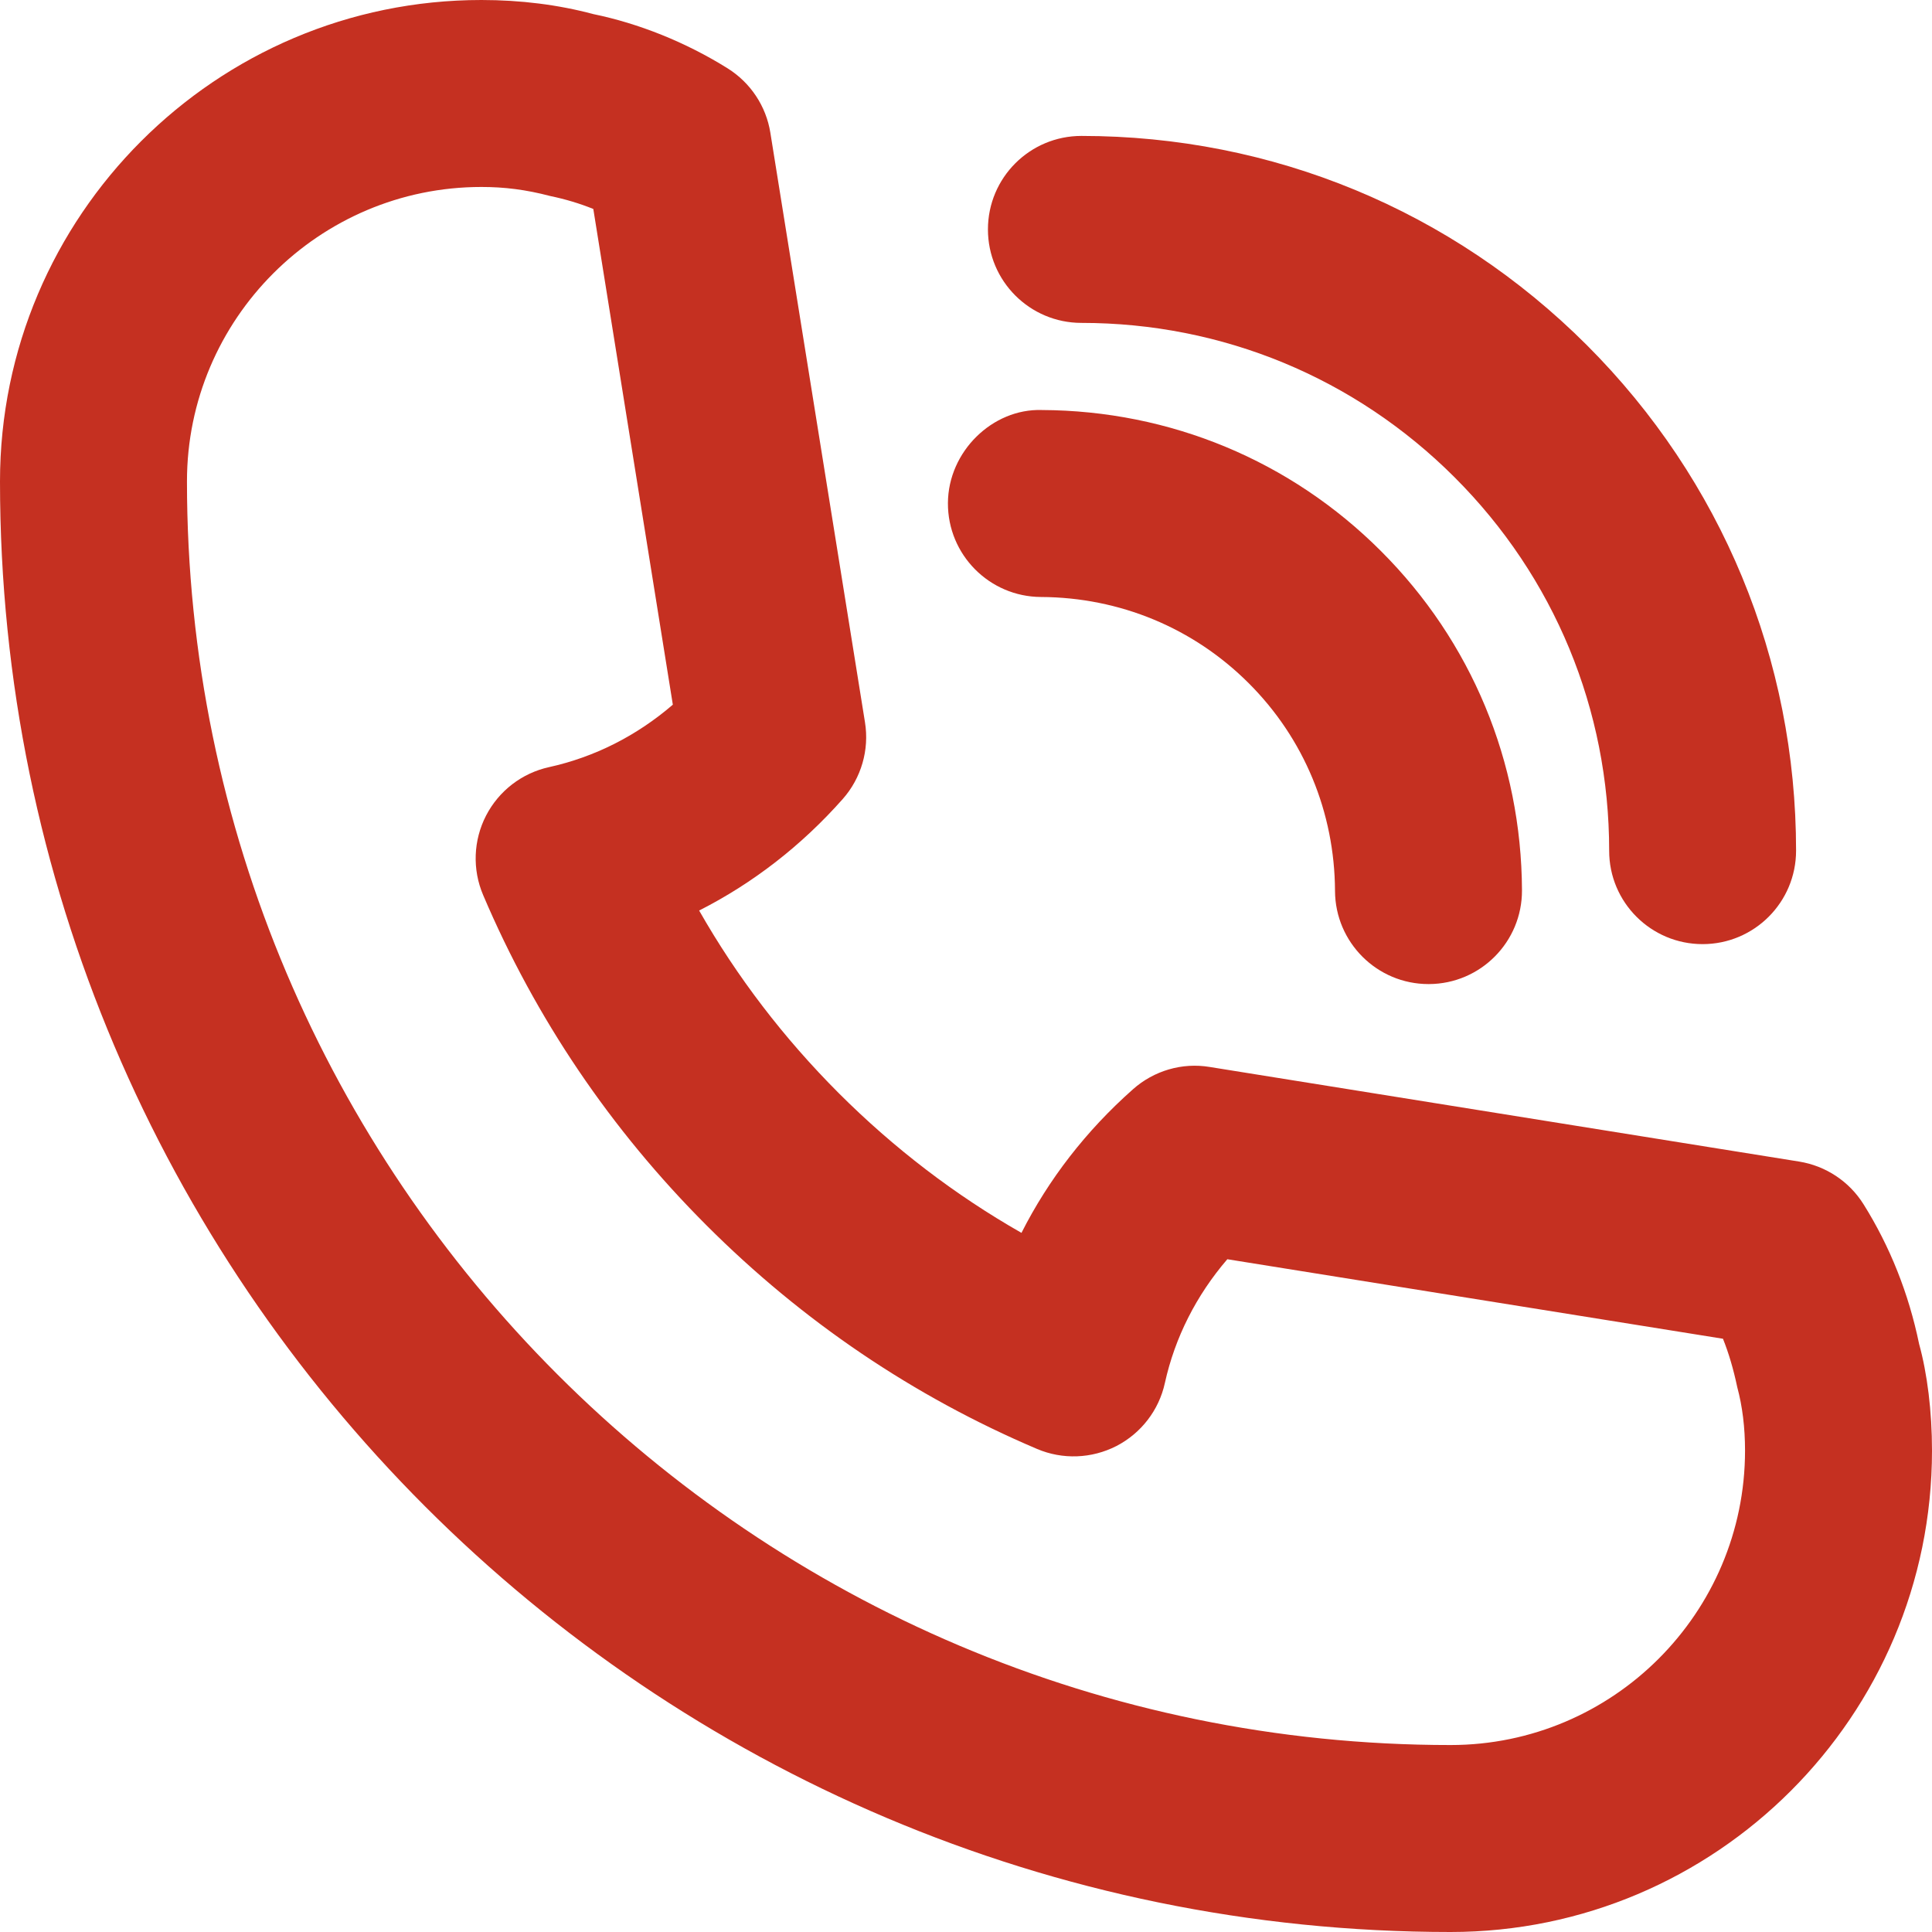<?xml version="1.0" encoding="UTF-8" standalone="no"?><svg xmlns="http://www.w3.org/2000/svg" xmlns:xlink="http://www.w3.org/1999/xlink" fill="#c53021" height="31" preserveAspectRatio="xMidYMid meet" version="1" viewBox="0.5 0.5 31.0 31.0" width="31" zoomAndPan="magnify"><g id="change1_1"><path d="M30.402,19.824c-0.229-0.367-0.606-0.617-1.034-0.686l-9.458-1.518 c-0.443-0.074-0.896,0.06-1.231,0.358c-0.751,0.665-1.354,1.444-1.789,2.304 c-1.065-0.607-2.047-1.358-2.931-2.241c-0.883-0.884-1.634-1.865-2.241-2.931 c0.86-0.436,1.64-1.039,2.304-1.789c0.297-0.336,0.429-0.789,0.357-1.232l-1.518-9.458 c-0.068-0.428-0.319-0.805-0.687-1.035c-0.676-0.422-1.429-0.721-2.155-0.87 C9.458,0.576,8.854,0.5,8.225,0.5C3.965,0.5,0.5,3.965,0.5,8.225C0.5,21.059,10.941,31.5,23.775,31.5 c4.26,0,7.725-3.465,7.725-7.725c0-0.631-0.076-1.236-0.207-1.711 C31.126,21.255,30.826,20.501,30.402,19.824z M23.775,28.5C12.596,28.5,3.5,19.404,3.5,8.225 C3.5,5.62,5.62,3.5,8.225,3.5c0.367,0,0.71,0.042,1.103,0.145c0.245,0.051,0.474,0.12,0.692,0.208 l1.276,7.954c-0.58,0.499-1.256,0.841-1.986,1.002c-0.436,0.096-0.806,0.381-1.011,0.778 c-0.204,0.396-0.222,0.863-0.047,1.274c0.842,1.98,2.048,3.764,3.586,5.302 s3.321,2.744,5.302,3.586c0.409,0.174,0.876,0.157,1.274-0.047 c0.396-0.205,0.682-0.575,0.777-1.011c0.161-0.73,0.504-1.406,1.002-1.986l7.953,1.276 c0.092,0.23,0.167,0.483,0.229,0.776C28.458,23.064,28.5,23.407,28.5,23.775 C28.5,26.38,26.381,28.5,23.775,28.5z" fill="inherit"/><path d="M17.217,7.079c-0.791-0.026-1.503,0.666-1.507,1.493c-0.004,0.828,0.665,1.503,1.493,1.507 c1.264,0.006,2.447,0.497,3.334,1.384c0.887,0.886,1.378,2.07,1.384,3.333 c0.004,0.826,0.675,1.494,1.5,1.494c0.002,0,0.004,0,0.007,0c0.828-0.003,1.497-0.678,1.493-1.506 c-0.009-2.06-0.812-3.993-2.263-5.442C21.209,7.892,19.276,7.088,17.217,7.079z" fill="inherit"/><path d="M27.819,15.649c0.828,0,1.5-0.671,1.5-1.5c0-3.064-1.192-5.945-3.357-8.111 c-2.166-2.165-5.046-3.357-8.11-3.357c-0.828,0-1.5,0.671-1.5,1.5s0.672,1.5,1.5,1.5 c2.263,0,4.39,0.88,5.989,2.479c1.599,1.599,2.479,3.727,2.479,5.99 C26.319,14.978,26.991,15.649,27.819,15.649z" fill="inherit"/></g></svg>